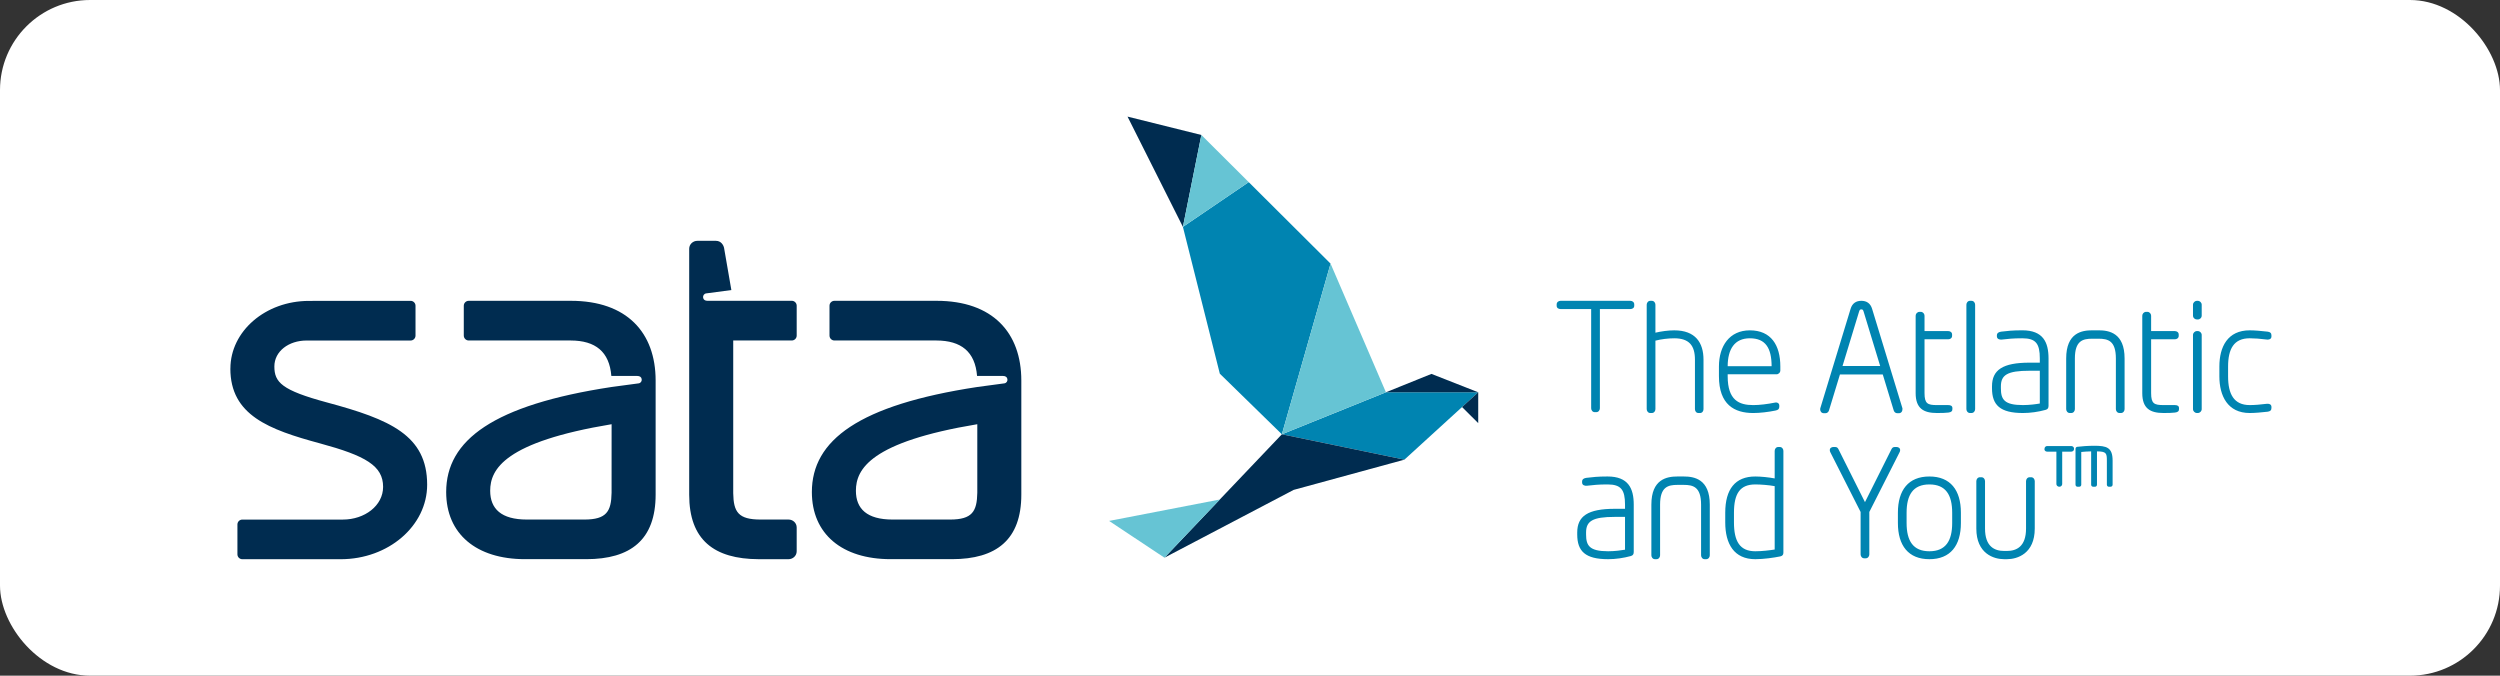 <?xml version="1.0" encoding="UTF-8" standalone="no"?>
<svg xmlns:sketch="http://www.bohemiancoding.com/sketch/ns" xmlns="http://www.w3.org/2000/svg" height="30px" width="111px" version="1.1" xmlns:xlink="http://www.w3.org/1999/xlink" viewBox="0 0 111 30"><rect x="0" y="0" width="111" height="30" fill="#333333" stroke="none"/><!-- Generator: Sketch 3.3 (11970) - http://www.bohemiancoding.com/sketch -->
 <title>Rectangle 354 + Imported Layers</title>
 <desc>Created with Sketch.</desc>
 <g id="Page-1" fill-rule="evenodd" sketch:type="MSPage" fill="none">
  <g id="Artboard-6" transform="translate(-29 -1394)" sketch:type="MSArtboardGroup">
   <g id="Rectangle-354-+-Imported-Layers" transform="translate(29 1394)" sketch:type="MSLayerGroup">
    <rect id="Rectangle-354" rx="4" sketch:type="MSShapeGroup" height="30" width="111" y="0" x="0" fill="#fff"/>
    <g id="Imported-Layers" sketch:type="MSShapeGroup" transform="translate(10 5)">
     <path id="Fill-1" fill="#0084B1" d="m79.108 19.828h-0.124c-0.462 0-1.235-0.247-1.235-1.36v-2.106c0-0.084 0.061-0.173 0.161-0.173h0.066c0.098 0 0.159 0.089 0.159 0.173v2.106c0 0.805 0.428 0.994 0.849 0.994h0.124c0.421 0 0.848-0.189 0.848-0.994v-2.106c0-0.084 0.061-0.173 0.161-0.173h0.066c0.098 0 0.16 0.089 0.16 0.173v2.106c0 1.113-0.773 1.36-1.235 1.36zm-2.431-2.064c0-0.789-0.285-1.255-1.012-1.255s-1.012 0.466-1.012 1.255v0.457c0 0.789 0.285 1.255 1.012 1.255s1.012-0.466 1.012-1.255v-0.457zm-1.012 2.064c-0.932 0-1.398-0.603-1.398-1.607v-0.457c0-1.003 0.466-1.608 1.398-1.608 0.933 0 1.399 0.605 1.399 1.608v0.457c0 1.004-0.466 1.607-1.399 1.607zm-1.332-4.732l-1.335 2.635v1.885c0 0.085-0.062 0.173-0.16 0.173h-0.066c-0.099 0-0.161-0.088-0.161-0.173v-1.885l-1.337-2.637c-0.023-0.039-0.031-0.073-0.031-0.108 0-0.097 0.081-0.14 0.167-0.14h0.071c0.045 0 0.079 0.014 0.104 0.037 0.013 0.011 0.021 0.024 0.028 0.036l0.018 0.032 1.174 2.344 1.173-2.344 0.018-0.032c0.007-0.012 0.016-0.025 0.028-0.036 0.026-0.023 0.06-0.037 0.103-0.037h0.073c0.085 0 0.167 0.043 0.167 0.14 0 0.036-0.01 0.071-0.034 0.11zm-5.537 1.489c-0.248-0.047-0.622-0.076-0.862-0.076-0.678 0-0.946 0.406-0.946 1.255v0.431c0 0.832 0.256 1.281 0.946 1.281 0.294 0 0.628-0.04 0.862-0.077v-2.814zm0.25 3.119c-0.291 0.059-0.735 0.124-1.112 0.124-0.943 0-1.333-0.681-1.333-1.633v-0.431c0-1.048 0.446-1.608 1.333-1.608 0.24 0 0.599 0.035 0.862 0.086v-1.223c0-0.086 0.061-0.173 0.161-0.173h0.064c0.1 0 0.162 0.087 0.162 0.173v4.512c0 0.101-0.037 0.148-0.137 0.173zm-3.291 0.124h-0.067c-0.099 0-0.16-0.087-0.16-0.172v-2.25c0-0.788-0.351-0.877-0.769-0.877h-0.281c-0.419 0-0.77 0.089-0.77 0.877v2.25c0 0.085-0.06 0.172-0.16 0.172h-0.066c-0.1 0-0.161-0.087-0.161-0.172v-2.25c0-1.135 0.692-1.25 1.157-1.25h0.281c0.465 0 1.156 0.115 1.156 1.25v2.25c0 0.085-0.061 0.172-0.16 0.172zm-3.604-1.878h-0.455c-0.99 0-1.274 0.189-1.274 0.694v0.085c0 0.497 0.149 0.747 0.979 0.747 0.295 0 0.6-0.043 0.75-0.069v-1.457zm0.252 1.74c-0.318 0.086-0.669 0.138-1.002 0.138-1.015 0-1.372-0.353-1.372-1.099v-0.085c0-0.728 0.47-1.053 1.667-1.053h0.455v-0.185c0-0.66-0.176-0.897-0.776-0.897-0.43 0-0.62 0.026-0.925 0.059-0.083 0.006-0.205-0.02-0.205-0.147v-0.039c0-0.112 0.092-0.153 0.194-0.166 0.277-0.033 0.501-0.06 0.936-0.06 0.922 0 1.163 0.53 1.163 1.25v2.099c0 0.095-0.029 0.158-0.135 0.185zm28.281-6.41c-0.277 0.033-0.587 0.058-0.797 0.058-0.979 0-1.347-0.762-1.347-1.627v-0.437c0-0.879 0.369-1.607 1.347-1.607 0.21 0 0.52 0.026 0.797 0.059 0.117 0.016 0.168 0.065 0.168 0.167v0.045c0 0.104-0.082 0.14-0.161 0.14h-0.03c-0.307-0.039-0.561-0.058-0.774-0.058-0.706 0-0.96 0.475-0.96 1.254v0.437c0 0.782 0.255 1.275 0.96 1.275 0.213 0 0.467-0.02 0.772-0.058h0.032c0.079 0 0.161 0.036 0.161 0.14v0.046c0 0.102-0.051 0.15-0.168 0.166zm-3.101 0.058h-0.04c-0.092 0-0.174-0.08-0.174-0.173v-3.293c0-0.093 0.082-0.172 0.174-0.172h0.04c0.093 0 0.173 0.08 0.173 0.172v3.293c0 0.093-0.08 0.173-0.173 0.173zm0-4.153h-0.04c-0.091 0-0.174-0.072-0.174-0.173v-0.482c0-0.093 0.082-0.173 0.174-0.173h0.04c0.093 0 0.173 0.08 0.173 0.173v0.482c0 0.101-0.082 0.173-0.173 0.173zm-1.016 4.133c-0.086 0.014-0.304 0.02-0.503 0.02-0.597 0-0.947-0.203-0.947-0.883v-3.437c0-0.09 0.073-0.172 0.173-0.172h0.053c0.096 0 0.167 0.085 0.167 0.172v0.682h1.051c0.089 0 0.174 0.052 0.174 0.153v0.058c0 0.102-0.085 0.154-0.174 0.154h-1.051v2.39c0 0.468 0.135 0.531 0.554 0.531h0.497c0.103 0 0.187 0.03 0.187 0.134v0.045c0 0.086-0.047 0.139-0.181 0.153zm-2.396 0.02h-0.064c-0.1 0-0.162-0.087-0.162-0.173v-2.249c0-0.788-0.35-0.877-0.769-0.877h-0.282c-0.418 0-0.769 0.089-0.769 0.877v2.249c0 0.086-0.061 0.173-0.161 0.173h-0.066c-0.098 0-0.159-0.087-0.159-0.173v-2.249c0-1.136 0.69-1.25 1.155-1.25h0.282c0.464 0 1.156 0.114 1.156 1.25v2.249c0 0.086-0.061 0.173-0.161 0.173zm-3.603-1.877h-0.455c-0.99 0-1.273 0.188-1.273 0.695v0.084c0 0.496 0.148 0.746 0.978 0.746 0.295 0 0.6-0.042 0.75-0.07v-1.455zm0.251 1.739c-0.318 0.087-0.668 0.138-1.001 0.138-1.014 0-1.373-0.354-1.373-1.098v-0.084c0-0.73 0.47-1.054 1.668-1.054h0.455v-0.186c0-0.66-0.176-0.896-0.776-0.896-0.43 0-0.619 0.025-0.925 0.058-0.082 0.007-0.205-0.02-0.205-0.147v-0.039c0-0.113 0.092-0.153 0.194-0.167 0.276-0.033 0.501-0.059 0.936-0.059 0.922 0 1.163 0.529 1.163 1.25v2.1c0 0.094-0.029 0.158-0.136 0.184zm-3.284 0.138h-0.066c-0.1 0-0.161-0.087-0.161-0.173v-4.636c0-0.085 0.061-0.173 0.161-0.173h0.066c0.099 0 0.161 0.088 0.161 0.173v4.636c0 0.086-0.062 0.173-0.161 0.173zm-1.028-0.02c-0.086 0.014-0.305 0.02-0.505 0.02-0.595 0-0.947-0.203-0.947-0.883v-3.437c0-0.09 0.074-0.172 0.175-0.172h0.052c0.096 0 0.167 0.085 0.167 0.172v0.682h1.051c0.089 0 0.173 0.052 0.173 0.153v0.058c0 0.102-0.084 0.154-0.173 0.154h-1.051v2.39c0 0.468 0.136 0.531 0.553 0.531h0.498c0.103 0 0.187 0.03 0.187 0.134v0.045c0 0.086-0.047 0.139-0.18 0.153zm-5.69-0.17c0.001-0.009 0.003-0.021 0.008-0.033l1.341-4.401c0.073-0.247 0.245-0.358 0.478-0.358s0.405 0.111 0.478 0.358l1.341 4.397c0.005 0.014 0.008 0.027 0.008 0.037 0.001 0.117-0.056 0.199-0.163 0.199h-0.073c-0.075 0-0.138-0.06-0.156-0.131l-0.484-1.591h-1.901l-0.485 1.591c-0.017 0.071-0.081 0.131-0.156 0.131h-0.072c-0.108 0-0.165-0.082-0.165-0.171l0.001-0.028zm1.926-4.319c-0.026-0.085-0.054-0.092-0.099-0.092-0.044 0-0.073 0.007-0.099 0.092l-0.737 2.422h1.672l-0.737-2.422zm-6.034 2.429h1.951c-0.003-0.804-0.269-1.238-0.966-1.238-0.682 0-0.981 0.484-0.985 1.238zm2.164 0.36h-2.164v0.087c0 1.064 0.504 1.281 1.135 1.281 0.286 0 0.643-0.046 0.961-0.11 0.027-0.005 0.039-0.007 0.048-0.007 0.07 0 0.148 0.04 0.148 0.14v0.047c0 0.101-0.049 0.148-0.164 0.171-0.317 0.066-0.694 0.111-0.993 0.111-0.834 0-1.523-0.369-1.523-1.633v-0.431c0-0.916 0.471-1.607 1.373-1.607 0.942 0 1.353 0.66 1.353 1.603v0.175c0 0.101-0.083 0.174-0.174 0.174zm-3.396 1.72h-0.066c-0.104 0-0.155-0.092-0.155-0.173v-2.197c0-0.617-0.25-0.948-0.92-0.948-0.264 0-0.594 0.04-0.835 0.105v3.04c0 0.086-0.061 0.173-0.161 0.173h-0.065c-0.099 0-0.161-0.087-0.161-0.173v-4.636c0-0.085 0.062-0.173 0.161-0.173h0.065c0.1 0 0.161 0.088 0.161 0.173v1.242c0.25-0.059 0.565-0.104 0.835-0.104 0.943 0 1.3 0.549 1.3 1.302v2.197c0 0.083-0.052 0.173-0.159 0.173zm-3.09-4.616h-1.352v4.405c0 0.085-0.061 0.173-0.161 0.173h-0.066c-0.099 0-0.16-0.088-0.16-0.173v-4.405h-1.359c-0.084 0-0.173-0.042-0.173-0.147v-0.059c0-0.098 0.081-0.16 0.173-0.16h3.098c0.095 0 0.174 0.062 0.174 0.16v0.059c0 0.104-0.089 0.147-0.174 0.147zm21.321 7.889h-0.075c-0.053 0-0.088-0.043-0.088-0.091v-1.068c0-0.33-0.023-0.406-0.439-0.411v1.479c0 0.038-0.025 0.091-0.087 0.091h-0.08c-0.054 0-0.092-0.038-0.092-0.091v-1.479c-0.172 0.002-0.321 0.015-0.439 0.027v1.452c0 0.038-0.025 0.091-0.087 0.091h-0.077c-0.052 0-0.091-0.038-0.091-0.091v-1.591c0-0.061 0.043-0.082 0.072-0.09 0.174-0.022 0.48-0.047 0.756-0.047 0.55 0 0.819 0.069 0.819 0.66v1.068c0 0.053-0.039 0.091-0.092 0.091zm-1.745-1.558h-0.401v1.438c0 0.056-0.047 0.12-0.12 0.12-0.098 0-0.138-0.068-0.138-0.12v-1.438h-0.408c-0.047 0-0.122-0.025-0.122-0.111 0-0.096 0.063-0.138 0.122-0.138h1.067c0.055 0 0.125 0.039 0.125 0.116 0 0.11-0.083 0.133-0.125 0.133z"/>
     <path id="Fill-2" fill="#0084B1" d="m45.444 3.087l3.633 3.618-2.162 7.577-2.755-2.691-1.639-6.518 2.923-1.987"/>
     <path id="Fill-3" fill="#0084B1" d="m51.535 12.417h4.098l-3.278 2.992-5.44-1.127 4.62-1.865"/>
     <path id="Fill-4" fill="#002C50" d="m52.355 15.409l-4.917 1.342-5.737 3.01 5.214-5.479 5.44 1.127"/>
     <path id="Fill-5" fill="#66C4D4" d="m44.16 17.178l-4.917 0.951 2.458 1.632 2.459-2.583"/>
     <path id="Fill-6" fill="#002C50" d="m51.535 12.417h4.098l-2.077-0.816-2.021 0.816"/>
     <path id="Fill-7" fill="#002C50" d="m54.915 13.072l0.718 0.715v-1.37l-0.718 0.655"/>
     <path id="Fill-8" fill="#66C4D4" d="m51.535 12.417l-2.458-5.712-2.162 7.577 4.62-1.865"/>
     <path id="Fill-9" fill="#002C50" d="m42.521 5.073l0.82-4.08-3.279-0.816 2.459 4.896"/>
     <path id="Fill-10" fill="#66C4D4" d="m45.444 3.087l-2.103-2.094-0.82 4.08 2.923-1.987"/>
     <path id="Fill-11" fill="#002C50" d="m25.154 8.355c0.12 0 0.219 0.098 0.219 0.218v1.328c0 0.12-0.099 0.217-0.219 0.217l-2.599-0.002v6.784c0.014 0.833 0.224 1.168 1.215 1.168h1.242c0.186 0 0.361 0.144 0.361 0.352v1.056c0 0.206-0.173 0.352-0.361 0.352h-1.331c-1.975-0.008-3.081-0.855-3.081-2.861v-10.922c0-0.203 0.17-0.352 0.36-0.352h0.83c0.229 0 0.334 0.197 0.358 0.313l0.324 1.871-1.121 0.15c-0.091 0.015-0.148 0.098-0.133 0.19 0.014 0.091 0.088 0.139 0.192 0.139h3.744zm-8.01 3.339c-0.087-1.083-0.709-1.572-1.801-1.576h-4.532c-0.12 0-0.219-0.098-0.219-0.219v-1.325c0-0.12 0.099-0.218 0.219-0.218h4.533c2.494 0 3.766 1.416 3.766 3.542v5.063c0 2.006-1.111 2.866-3.082 2.866h-2.719c-2.162 0-3.499-1.121-3.499-2.981 0-2.303 2.088-3.864 7.348-4.664l1.201-0.161c0.091-0.015 0.147-0.098 0.132-0.189-0.014-0.091-0.087-0.139-0.193-0.139h-1.154zm-3.753 6.374h2.558c0.978-0.002 1.192-0.356 1.205-1.192l0.001-3.041c-4.737 0.786-5.391 1.993-5.391 2.954 0 0.804 0.494 1.279 1.627 1.279zm19.991-6.374c-0.087-1.083-0.709-1.572-1.802-1.576h-4.531c-0.121 0-0.219-0.098-0.219-0.219v-1.325c0-0.12 0.098-0.218 0.219-0.218h4.533c2.494 0 3.765 1.416 3.765 3.542v5.063c0 2.006-1.111 2.866-3.082 2.866h-2.718c-2.163 0-3.5-1.121-3.5-2.981 0-2.303 2.089-3.864 7.348-4.664l1.201-0.161c0.092-0.015 0.148-0.098 0.133-0.189-0.014-0.091-0.088-0.139-0.192-0.139h-1.155zm-3.753 6.374h2.557c0.979-0.002 1.192-0.356 1.206-1.192v-3.041c-4.736 0.786-5.39 1.993-5.39 2.954 0 0.804 0.494 1.279 1.627 1.279zm-29.399-6.704c0-1.66 1.56-3.004 3.487-3.004l4.514-0.003c0.12 0 0.218 0.098 0.218 0.218v1.325c0 0.121-0.098 0.219-0.218 0.219h-4.621c-0.786 0-1.428 0.474-1.428 1.152 0 0.703 0.325 1.055 2.341 1.599 2.791 0.751 4.443 1.455 4.443 3.651 0 1.827-1.719 3.308-3.84 3.308h-4.366c-0.121 0-0.218-0.097-0.218-0.217v-1.325c0-0.121 0.098-0.218 0.218-0.218h4.462c0.971 0 1.788-0.617 1.788-1.453 0-0.935-0.779-1.382-2.803-1.93-2.264-0.613-3.979-1.248-3.979-3.321h-0z"/>
    </g>
   </g>
  </g>
 </g>
</svg>
